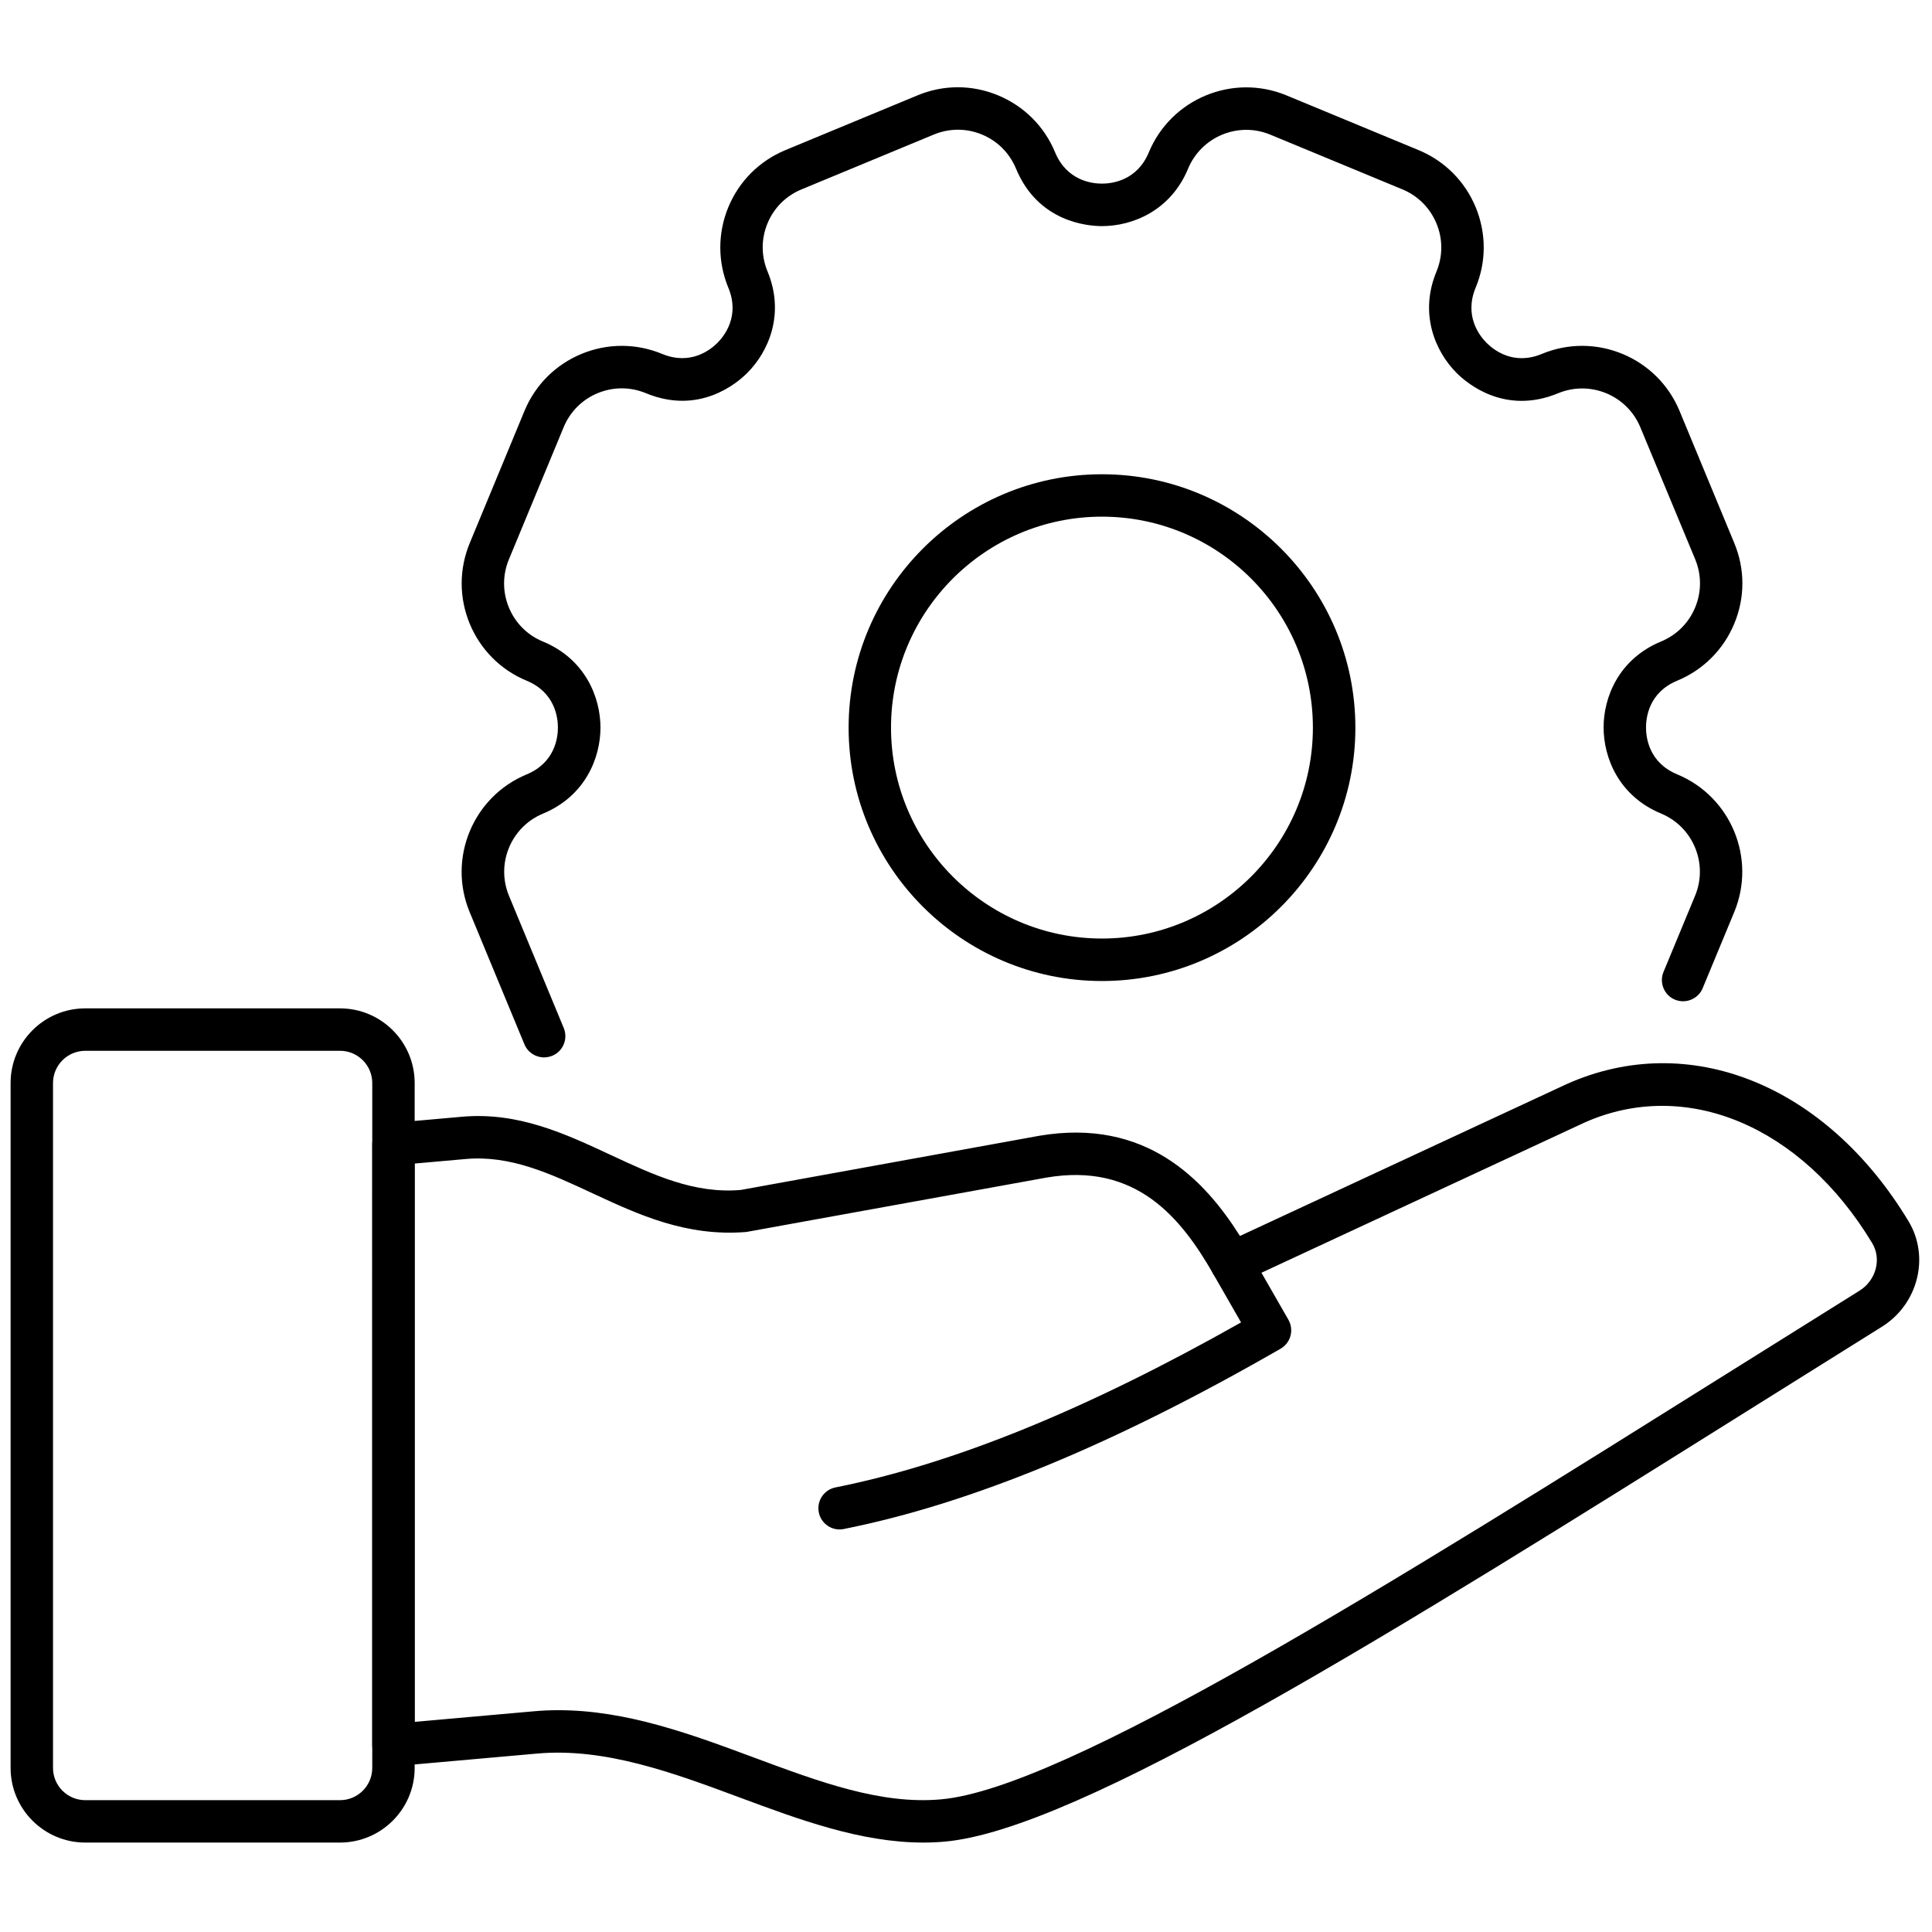 <svg xmlns="http://www.w3.org/2000/svg" xmlns:xlink="http://www.w3.org/1999/xlink" version="1.1" width="256" height="256" viewBox="0 0 256 256" xml:space="preserve">

<defs>
</defs>
<g style="stroke: none; stroke-width: 0; stroke-dasharray: none; stroke-linecap: butt; stroke-linejoin: miter; stroke-miterlimit: 10; fill: none; fill-rule: nonzero; opacity: 1;" transform="translate(1.407 1.407) scale(2.81 2.81)" >
	<path d="M 6.966 13.189 c -0.101 0 -0.197 -0.06 -0.238 -0.159 l -0.664 -1.603 c -0.269 -0.65 0.04 -1.398 0.69 -1.668 c 0.343 -0.142 0.38 -0.444 0.38 -0.568 S 7.098 8.765 6.756 8.623 c -0.315 -0.13 -0.56 -0.376 -0.691 -0.691 c -0.13 -0.315 -0.13 -0.662 0 -0.977 l 0.664 -1.603 c 0.13 -0.315 0.376 -0.56 0.691 -0.691 c 0.315 -0.13 0.662 -0.13 0.977 0 c 0.343 0.142 0.583 -0.046 0.67 -0.133 C 9.154 4.441 9.342 4.201 9.2 3.859 c -0.13 -0.315 -0.13 -0.662 0 -0.977 c 0.131 -0.315 0.376 -0.56 0.691 -0.691 l 1.602 -0.664 c 0.315 -0.131 0.662 -0.131 0.977 0 c 0.315 0.131 0.561 0.376 0.691 0.691 c 0.142 0.342 0.445 0.379 0.568 0.379 s 0.426 -0.037 0.568 -0.379 c 0.27 -0.65 1.018 -0.96 1.668 -0.691 l 1.603 0.664 c 0.315 0.131 0.56 0.376 0.691 0.691 c 0.13 0.315 0.131 0.662 0 0.976 c -0.142 0.343 0.046 0.583 0.133 0.67 c 0.088 0.088 0.328 0.276 0.67 0.133 c 0.65 -0.27 1.398 0.04 1.668 0.69 l 0.664 1.603 c 0.131 0.315 0.131 0.662 0 0.977 c -0.131 0.315 -0.376 0.56 -0.691 0.691 c -0.343 0.142 -0.379 0.444 -0.379 0.568 c 0 0.124 0.037 0.427 0.379 0.568 c 0.65 0.27 0.96 1.018 0.691 1.668 l -0.383 0.924 c -0.054 0.131 -0.206 0.193 -0.336 0.139 c -0.131 -0.054 -0.193 -0.205 -0.139 -0.336 l 0.383 -0.924 c 0.161 -0.388 -0.024 -0.835 -0.412 -0.996 c -0.514 -0.213 -0.697 -0.678 -0.697 -1.043 c -0.001 -0.364 0.182 -0.83 0.697 -1.043 c 0.188 -0.078 0.335 -0.224 0.413 -0.413 c 0.078 -0.188 0.078 -0.395 0 -0.584 L 20.255 5.55 c -0.161 -0.388 -0.608 -0.573 -0.996 -0.412 c -0.647 0.268 -1.105 -0.12 -1.23 -0.245 c -0.258 -0.258 -0.458 -0.716 -0.245 -1.23 c 0.078 -0.188 0.078 -0.395 0 -0.583 c -0.078 -0.188 -0.224 -0.335 -0.412 -0.413 l -1.603 -0.664 c -0.388 -0.161 -0.835 0.025 -0.996 0.413 c -0.213 0.513 -0.678 0.696 -1.043 0.696 c -0.177 0 -0.775 -0.05 -1.043 -0.697 c -0.078 -0.188 -0.224 -0.335 -0.412 -0.413 c -0.188 -0.078 -0.395 -0.078 -0.584 0 l -1.602 0.664 C 9.899 2.744 9.753 2.89 9.675 3.078 c -0.078 0.188 -0.078 0.395 0 0.583 c 0.213 0.514 0.013 0.973 -0.245 1.23 C 9.305 5.017 8.847 5.405 8.2 5.137 c -0.188 -0.078 -0.395 -0.078 -0.584 0 C 7.428 5.215 7.282 5.361 7.204 5.549 L 6.54 7.152 c -0.078 0.188 -0.078 0.395 0 0.584 c 0.078 0.188 0.225 0.335 0.413 0.412 c 0.514 0.213 0.697 0.678 0.697 1.043 s -0.183 0.83 -0.697 1.043 c -0.388 0.161 -0.573 0.608 -0.412 0.996 l 0.664 1.603 c 0.054 0.131 -0.008 0.282 -0.139 0.336 C 7.032 13.182 6.999 13.189 6.966 13.189 z M 13.729 12.263 c -1.694 0 -3.071 -1.378 -3.071 -3.071 c 0 -1.694 1.378 -3.072 3.071 -3.072 s 3.072 1.378 3.072 3.072 C 16.801 10.885 15.423 12.263 13.729 12.263 z M 13.729 6.634 c -1.41 0 -2.557 1.147 -2.557 2.557 s 1.147 2.557 2.557 2.557 s 2.557 -1.147 2.557 -2.557 S 15.14 6.634 13.729 6.634 z" style="stroke: none; stroke-width: 1; stroke-dasharray: none; stroke-linecap: butt; stroke-linejoin: miter; stroke-miterlimit: 10; fill: rgb(0,0,0); fill-rule: nonzero; opacity: 1;" transform=" matrix(3.89 0 0 3.89 -1.944 -1.944) " stroke-linecap="round" />
	<path d="M 43.034 86.385 c -2.937 0 -5.845 -1.081 -8.667 -2.13 c -3.111 -1.156 -6.328 -2.35 -9.523 -2.068 l -6.702 0.595 c -0.279 0.028 -0.557 -0.068 -0.764 -0.259 c -0.207 -0.189 -0.325 -0.457 -0.325 -0.737 V 53.45 c 0 -0.518 0.396 -0.95 0.912 -0.996 l 3.312 -0.294 c 2.652 -0.238 4.868 0.798 7.012 1.797 c 2.025 0.943 3.938 1.844 6.143 1.654 l 14.066 -2.553 c 5.034 -0.856 7.795 2.065 9.471 4.723 l 15.394 -7.156 c 5.766 -2.588 12.244 0.01 16.134 6.464 c 1.011 1.679 0.449 3.907 -1.253 4.97 c -1.996 1.245 -3.985 2.491 -5.953 3.725 C 65.159 76.518 50.363 85.788 44.041 86.341 C 43.706 86.371 43.37 86.385 43.034 86.385 z M 25.83 80.143 c 3.215 0 6.269 1.135 9.234 2.237 c 3.07 1.141 5.968 2.222 8.802 1.968 c 5.843 -0.511 21.153 -10.104 37.362 -20.26 c 1.97 -1.233 3.959 -2.481 5.957 -3.727 c 0.78 -0.487 1.049 -1.492 0.599 -2.24 c -3.343 -5.546 -8.807 -7.823 -13.589 -5.677 l -16.199 7.53 c -0.476 0.217 -1.031 0.039 -1.289 -0.409 c -1.521 -2.649 -3.636 -5.259 -7.862 -4.537 l -14.154 2.565 c -2.826 0.229 -5.075 -0.812 -7.248 -1.823 c -1.992 -0.928 -3.873 -1.808 -5.99 -1.617 l -2.4 0.213 v 26.327 l 5.614 -0.498 C 25.057 80.16 25.444 80.143 25.83 80.143 z" style="stroke: none; stroke-width: 1; stroke-dasharray: none; stroke-linecap: butt; stroke-linejoin: miter; stroke-miterlimit: 10; fill: rgb(0,0,0); fill-rule: nonzero; opacity: 1;" transform=" matrix(1 0 0 1 0 0) " stroke-linecap="round" />
	<path d="M 39.09 71.62 c -0.467 0 -0.885 -0.328 -0.98 -0.804 c -0.108 -0.542 0.243 -1.068 0.784 -1.177 c 5.569 -1.113 11.835 -3.662 19.127 -7.781 l -1.315 -2.292 c -0.275 -0.48 -0.109 -1.091 0.369 -1.365 c 0.48 -0.273 1.091 -0.11 1.365 0.369 l 1.814 3.162 c 0.274 0.479 0.109 1.09 -0.368 1.365 c -7.857 4.521 -14.595 7.302 -20.6 8.503 C 39.221 71.614 39.155 71.62 39.09 71.62 z" style="stroke: none; stroke-width: 1; stroke-dasharray: none; stroke-linecap: butt; stroke-linejoin: miter; stroke-miterlimit: 10; fill: rgb(0,0,0); fill-rule: nonzero; opacity: 1;" transform=" matrix(1 0 0 1 0 0) " stroke-linecap="round" />
	<path d="M 15.533 86.385 H 3.519 c -1.941 0 -3.52 -1.579 -3.52 -3.52 V 50.569 c 0 -1.94 1.579 -3.52 3.52 -3.52 h 12.014 c 1.941 0 3.52 1.579 3.52 3.52 v 32.296 C 19.053 84.806 17.474 86.385 15.533 86.385 z M 3.519 49.05 c -0.838 0 -1.52 0.682 -1.52 1.52 v 32.296 c 0 0.838 0.682 1.52 1.52 1.52 h 12.014 c 0.838 0 1.52 -0.682 1.52 -1.52 V 50.569 c 0 -0.838 -0.682 -1.52 -1.52 -1.52 H 3.519 z" style="stroke: none; stroke-width: 1; stroke-dasharray: none; stroke-linecap: butt; stroke-linejoin: miter; stroke-miterlimit: 10; fill: rgb(0,0,0); fill-rule: nonzero; opacity: 1;" transform=" matrix(1 0 0 1 0 0) " stroke-linecap="round" />
</g>
</svg>